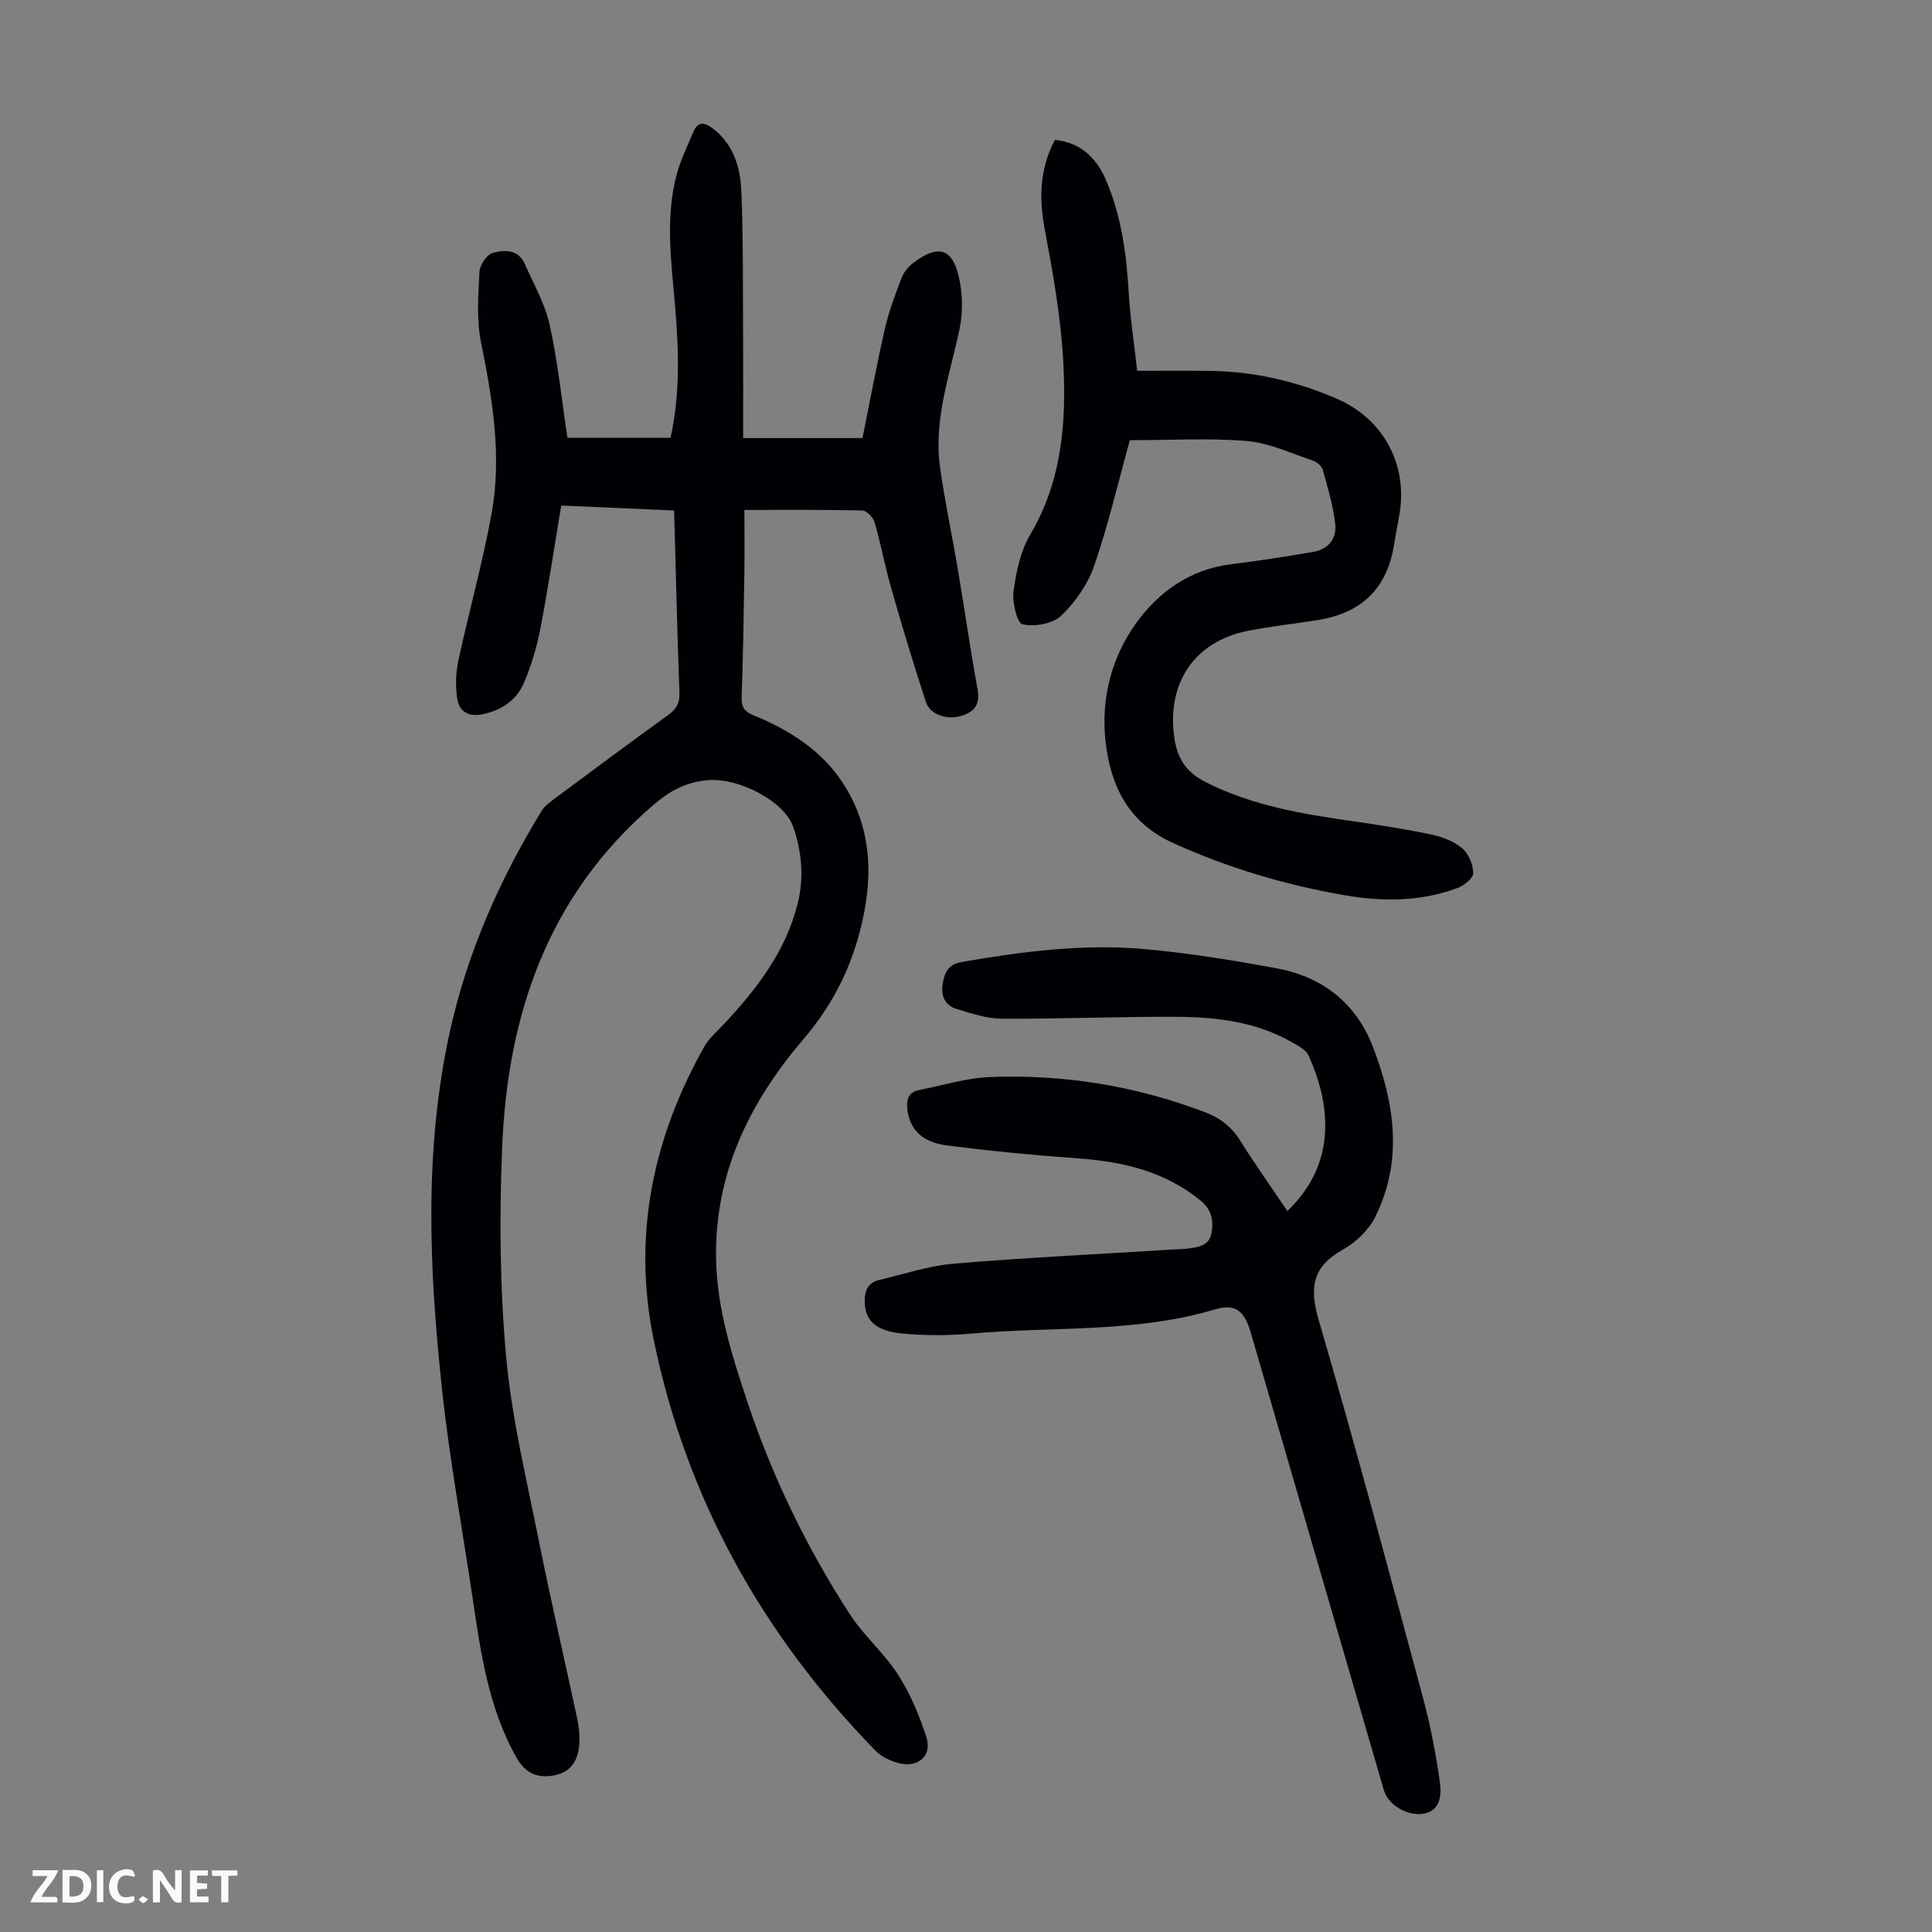 <svg enable-background="new 0 0 400 400" viewBox="0 0 400 400" xmlns="http://www.w3.org/2000/svg"><rect x="0" y="0" width="400" height="400" fill="#808080" stroke="none"/><g fill="#fbfafa"><path d="m37.59 393.81c-.92.31-1.52.05-2-.78-.7-1.2-1.52-2.34-2.47-3.78v4.59c-.55.03-.95.05-1.41.07-.03-.37-.06-.64-.06-.91 0-1.91 0-3.81 0-5.7 1.13-.41 1.77-.03 2.29.91.62 1.11 1.38 2.14 2.31 3.19v-4.2h1.35v6.61z"/><path d="m12.94 393.88v-6.75c1.9.19 3.93-.54 5.37 1.29.8 1.01.78 2.88.03 3.97-1.37 1.97-3.4 1.51-5.4 1.49m1.45-1.22c2.04.12 2.92-.58 2.89-2.21-.03-1.51-.98-2.19-2.89-2z"/><path d="m11.81 393.87h-5.49c.68-2.18 2.47-3.48 3.51-5.45h-3.08v-1.21h5.29c-.71 2.13-2.44 3.48-3.47 5.51.86 0 1.63.04 2.39-.01.79-.05 1.14.21.85 1.16"/><path d="m39.33 393.86v-6.61h3.7v1.07h-2.22v1.52c.68.04 1.34.09 2.07.13v1.07c-.72.05-1.38.09-2.1.14v1.48h2.4v1.19h-3.85z"/><path d="m27.71 388.56c-1.15-.3-2.46-.61-3.1.64-.37.73-.41 1.93-.06 2.67.63 1.35 1.99.93 3.17.68.35.94-.01 1.32-.93 1.46-1.62.25-3.05-.27-3.76-1.48-.73-1.24-.6-3.03.31-4.17.88-1.11 2.71-1.7 4-1.16.32.13.44.74.65 1.12-.1.08-.19.16-.28.24"/><path d="m49.15 387.24v1.07c-.59.02-1.17.05-1.87.08v5.44h-1.48v-5.44h-1.85c-.05-.4-.08-.73-.13-1.15z"/><path d="m20.06 387.21h1.33v6.62h-1.33z"/><path d="m30.68 393.25c-.49.38-.8.79-1.05.76-.32-.05-.6-.45-.9-.7.26-.24.51-.64.8-.67.29-.04.62.3 1.15.61"/></g><path d="m139.57 105.69c-7.96-.35-15.52-.68-23.37-1.02-1.46 8.72-2.72 17.19-4.35 25.6-.73 3.8-1.87 7.6-3.4 11.15s-4.59 5.63-8.49 6.45c-3.05.65-4.96-.61-5.34-3.45-.33-2.49-.26-5.15.27-7.6 2.19-10.15 5-20.17 6.87-30.38 2.19-11.96.21-23.8-2.18-35.61-.95-4.7-.55-9.72-.31-14.57.07-1.4 1.51-3.56 2.74-3.9 2.38-.66 5.29-.79 6.63 2.26 1.83 4.16 4.18 8.23 5.15 12.59 1.69 7.62 2.48 15.43 3.7 23.43h21.34c1.99-8.96 1.71-17.99.96-27.01-.77-9.25-2.14-18.52.36-27.69.82-2.99 2.23-5.81 3.43-8.69.94-2.25 2.42-1.86 3.98-.67 4.31 3.27 5.72 8.08 5.93 13.02.41 10.05.3 20.12.36 30.19.04 6.91.01 13.81.01 20.91h24.71c1.53-7.55 2.92-15.12 4.63-22.62.81-3.57 2.12-7.04 3.43-10.47.46-1.2 1.4-2.38 2.43-3.16 4.12-3.13 7.66-3.92 9.28 2.18.96 3.62 1.1 7.81.33 11.47-2 9.5-5.43 18.78-4.04 28.7 1.01 7.18 2.54 14.28 3.74 21.42 1.37 8.15 2.53 16.33 4.02 24.46.6 3.27-.7 4.79-3.59 5.6-2.77.77-6.24-.33-7.08-2.88-2.58-7.83-4.94-15.72-7.21-23.64-1.29-4.5-2.13-9.14-3.44-13.64-.29-1.01-1.65-2.41-2.55-2.43-7.93-.19-15.86-.11-24.4-.11 0 4.01.06 8.67-.01 13.33-.13 8.5-.27 17.01-.56 25.51-.07 2.01.61 2.91 2.43 3.66 7.69 3.15 14.55 7.53 19.01 14.79 5.91 9.64 5.71 20.01 2.9 30.48-2.17 8.09-6.02 15.34-11.51 21.75-11.32 13.25-18.59 28.16-18.11 46.04.26 9.96 3.24 19.38 6.34 28.72 5.19 15.68 12.35 30.46 21.31 44.31 2.89 4.47 7.14 8.07 10.02 12.56 2.54 3.97 4.43 8.48 5.87 12.98 1.24 3.85-1.86 6.45-5.91 5.29-1.66-.47-3.44-1.32-4.62-2.52-23.45-24.04-39.26-52.35-45.98-85.31-4.35-21.33-.14-41.59 10.53-60.49.96-1.71 2.56-3.07 3.93-4.53 6.88-7.33 12.95-15.17 15.41-25.16 1.32-5.34.84-10.69-.97-15.86-1.83-5.21-11.16-10.12-17.58-9.61-4.4.35-7.77 2.08-11.22 5.03-21.92 18.73-30.33 43.43-31.44 71.11-.58 14.39-.48 28.91.83 43.23 1.17 12.85 4.27 25.54 6.8 38.25 2.45 12.27 5.31 24.47 7.92 36.71.37 1.73.54 3.56.42 5.32-.22 3.13-1.59 5.62-4.95 6.35-3.72.8-6.25-.45-8.04-3.61-5.75-10.17-7.38-21.47-9.05-32.77-2.15-14.49-4.81-28.92-6.37-43.47-2.65-24.75-3.8-49.57 1.64-74.17 3.61-16.31 10.28-31.39 18.97-45.61.61-1 1.67-1.77 2.64-2.5 7.81-5.81 15.63-11.62 23.52-17.32 1.69-1.22 2.47-2.43 2.38-4.65-.46-12.41-.74-24.83-1.1-37.73z" fill="#010105"/><path d="m266.54 250.73c10.31-9.87 8.97-22.02 4.41-32.16-.56-1.25-2.26-2.1-3.6-2.86-7.34-4.16-15.47-5.15-23.67-5.19-12.08-.06-24.17.46-36.25.39-3.14-.02-6.34-1.09-9.4-2.02-2.3-.7-3.25-2.62-2.88-5.05.35-2.34 1.11-4.17 3.91-4.66 12.6-2.19 25.27-3.83 38.04-2.67 9.1.83 18.17 2.3 27.17 3.96 9.44 1.73 16.42 7.12 19.93 16.16 4.52 11.67 6.39 23.64.48 35.4-1.36 2.7-4 5.21-6.68 6.71-6.4 3.58-6.92 7.95-4.93 14.73 7.57 25.84 14.5 51.87 21.5 77.87 1.56 5.78 2.72 11.71 3.54 17.65.58 4.19-.89 6.18-3.55 6.54-3.32.45-7.17-1.88-8.05-4.9-9.21-31.65-18.41-63.3-27.62-94.95-1.24-4.27-3.18-5.83-7.27-4.6-16.56 4.95-33.72 3.52-50.6 5.03-4.75.42-9.61.43-14.35-.04-5.54-.55-7.61-2.81-7.64-6.71-.02-2.18.73-3.8 2.88-4.32 5.2-1.25 10.38-2.97 15.65-3.42 15.04-1.26 30.13-1.98 45.2-2.92 1.01-.06 2.02-.06 3.01-.19 2.13-.28 4.51-.48 5.03-3.08s.09-4.98-2.26-6.89c-7.38-6.01-16-8.03-25.24-8.7-9.14-.66-18.28-1.53-27.36-2.71-5.09-.67-7.54-3.36-8.06-7.25-.28-2.12.08-3.77 2.52-4.23 4.81-.92 9.59-2.45 14.42-2.65 15.35-.62 30.3 1.79 44.71 7.29 3.15 1.2 5.52 3.06 7.33 5.99 3.01 4.84 6.33 9.48 9.68 14.45z" fill="#010105"/><path d="m233.92 91.14c-2.45 8.84-4.47 17.58-7.38 26-1.32 3.83-3.92 7.56-6.86 10.36-1.76 1.68-5.49 2.3-7.97 1.76-1.13-.25-2.18-4.58-1.87-6.87.55-4.02 1.46-8.31 3.49-11.75 6.59-11.18 7.47-23.39 6.81-35.71-.49-9.21-2.14-18.39-3.84-27.48-1.19-6.4-1.08-12.4 2.1-18.49 5.15.51 8.49 3.57 10.46 8.06 3.33 7.57 4.37 15.64 4.85 23.84.3 5.09 1.09 10.15 1.73 15.91 5.21 0 9.99-.04 14.78.01 9.29.09 18.17 2.11 26.67 5.83 9.7 4.24 14.75 13.89 12.77 24.32-.37 1.98-.73 3.96-1.05 5.94-1.44 8.87-6.6 14.01-15.64 15.48-4.85.79-9.76 1.3-14.58 2.25-11 2.18-16.76 10.65-15.3 21.83.58 4.42 2.3 7.36 6.57 9.52 9.7 4.9 20.1 6.6 30.63 8.1 5.42.78 10.84 1.62 16.18 2.76 2.24.48 4.62 1.41 6.32 2.87 1.31 1.12 2.22 3.37 2.22 5.12 0 1.04-1.91 2.55-3.27 3.06-7.54 2.8-15.36 2.86-23.17 1.52-12.38-2.13-24.34-5.68-35.81-10.9-9.1-4.14-12.85-11.77-13.87-20.99-.98-8.87 1.25-17.43 6.36-24.51 4.67-6.46 11.21-11.15 19.7-12.17 5.65-.68 11.27-1.6 16.89-2.53 3.3-.55 4.98-2.88 4.59-5.99-.46-3.73-1.54-7.39-2.56-11.02-.22-.79-1.25-1.64-2.08-1.92-4.52-1.5-9.04-3.66-13.68-4.05-7.97-.64-16.05-.16-24.19-.16z" fill="#010105"/></svg>